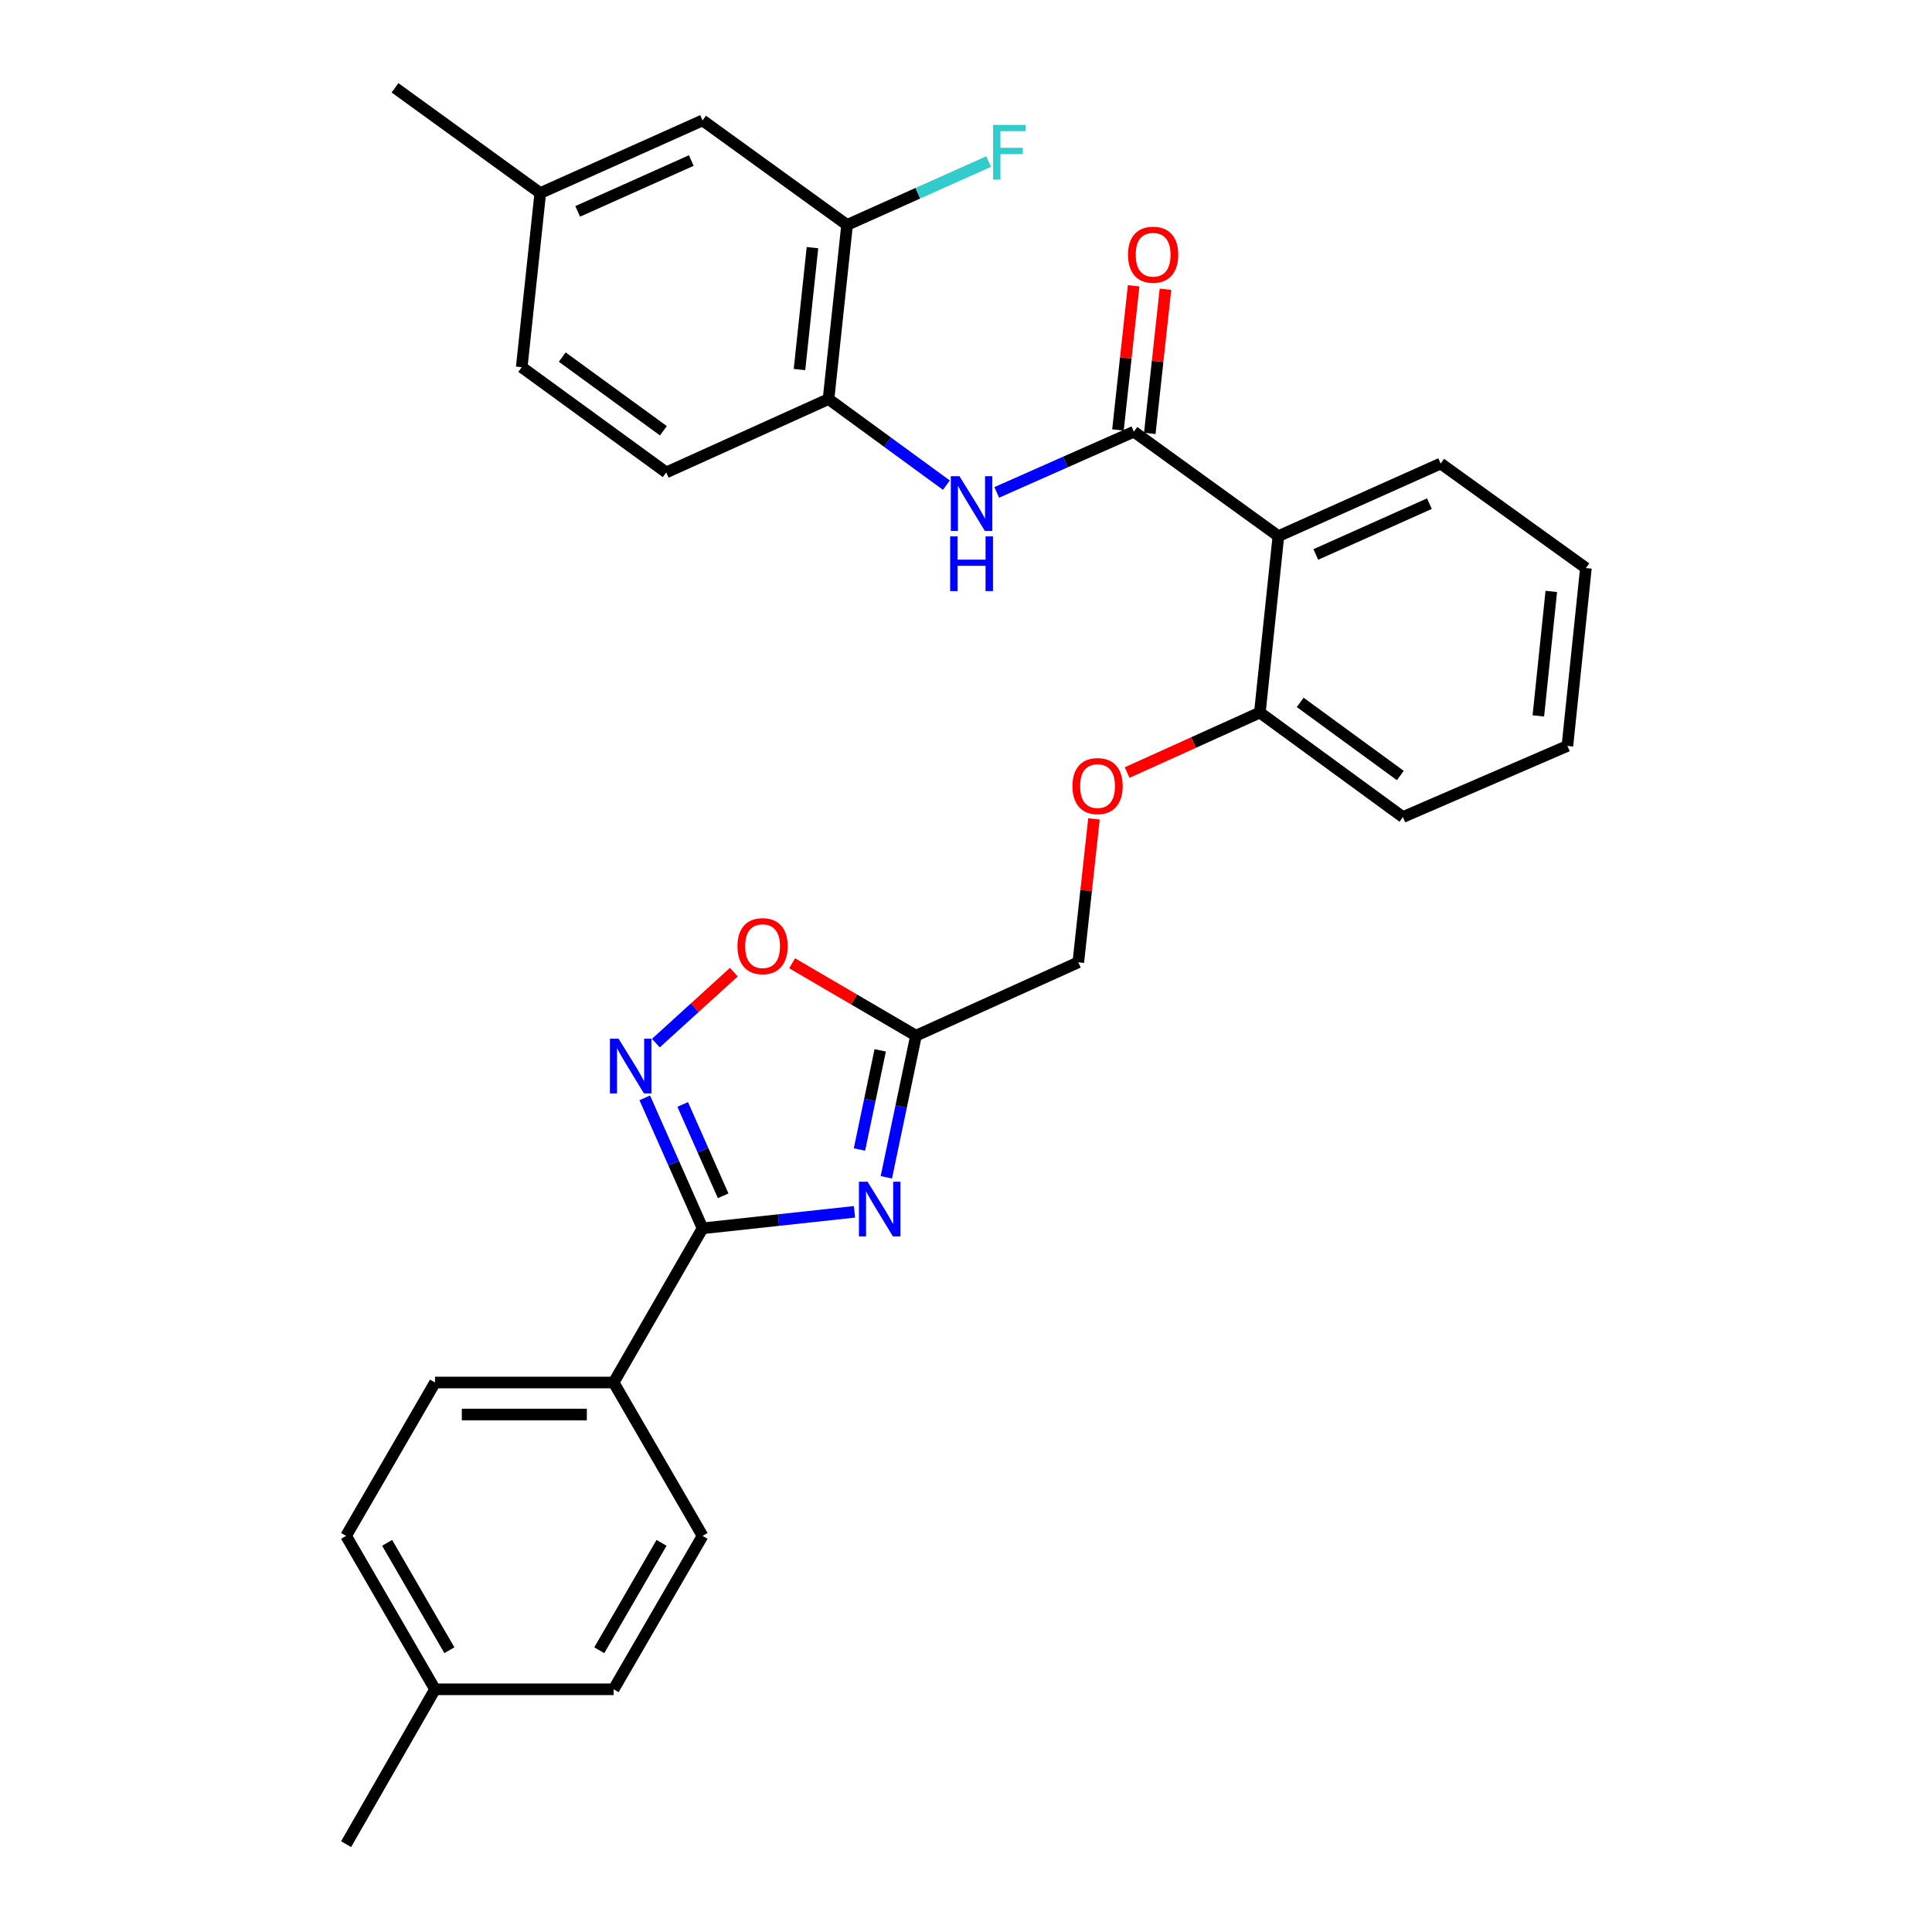 <?xml version='1.0' encoding='iso-8859-1'?>
<svg version='1.1' baseProfile='full'
              xmlns='http://www.w3.org/2000/svg'
                      xmlns:rdkit='http://www.rdkit.org/xml'
                      xmlns:xlink='http://www.w3.org/1999/xlink'
                  xml:space='preserve'
width='1000px' height='1000px' viewBox='0 0 1000 1000'>
<!-- END OF HEADER -->
<rect style='opacity:1.0;fill:#FFFFFF;stroke:none' width='1000' height='1000' x='0' y='0'> </rect>
<path class='bond-0' d='M 442.283,627.238 L 402.966,631.51' style='fill:none;fill-rule:evenodd;stroke:#0000FF;stroke-width:6px;stroke-linecap:butt;stroke-linejoin:miter;stroke-opacity:1' />
<path class='bond-0' d='M 402.966,631.51 L 363.648,635.781' style='fill:none;fill-rule:evenodd;stroke:#000000;stroke-width:6px;stroke-linecap:butt;stroke-linejoin:miter;stroke-opacity:1' />
<path class='bond-3' d='M 458.773,609.369 L 466.444,572.717' style='fill:none;fill-rule:evenodd;stroke:#0000FF;stroke-width:6px;stroke-linecap:butt;stroke-linejoin:miter;stroke-opacity:1' />
<path class='bond-3' d='M 466.444,572.717 L 474.116,536.065' style='fill:none;fill-rule:evenodd;stroke:#000000;stroke-width:6px;stroke-linecap:butt;stroke-linejoin:miter;stroke-opacity:1' />
<path class='bond-3' d='M 444.857,594.979 L 450.227,569.322' style='fill:none;fill-rule:evenodd;stroke:#0000FF;stroke-width:6px;stroke-linecap:butt;stroke-linejoin:miter;stroke-opacity:1' />
<path class='bond-3' d='M 450.227,569.322 L 455.597,543.666' style='fill:none;fill-rule:evenodd;stroke:#000000;stroke-width:6px;stroke-linecap:butt;stroke-linejoin:miter;stroke-opacity:1' />
<path class='bond-1' d='M 363.648,635.781 L 348.686,602.012' style='fill:none;fill-rule:evenodd;stroke:#000000;stroke-width:6px;stroke-linecap:butt;stroke-linejoin:miter;stroke-opacity:1' />
<path class='bond-1' d='M 348.686,602.012 L 333.725,568.243' style='fill:none;fill-rule:evenodd;stroke:#0000FF;stroke-width:6px;stroke-linecap:butt;stroke-linejoin:miter;stroke-opacity:1' />
<path class='bond-1' d='M 374.308,618.939 L 363.835,595.3' style='fill:none;fill-rule:evenodd;stroke:#000000;stroke-width:6px;stroke-linecap:butt;stroke-linejoin:miter;stroke-opacity:1' />
<path class='bond-1' d='M 363.835,595.3 L 353.362,571.662' style='fill:none;fill-rule:evenodd;stroke:#0000FF;stroke-width:6px;stroke-linecap:butt;stroke-linejoin:miter;stroke-opacity:1' />
<path class='bond-9' d='M 363.648,635.781 L 317.615,715.587' style='fill:none;fill-rule:evenodd;stroke:#000000;stroke-width:6px;stroke-linecap:butt;stroke-linejoin:miter;stroke-opacity:1' />
<path class='bond-30' d='M 339.481,539.912 L 359.664,521.543' style='fill:none;fill-rule:evenodd;stroke:#0000FF;stroke-width:6px;stroke-linecap:butt;stroke-linejoin:miter;stroke-opacity:1' />
<path class='bond-30' d='M 359.664,521.543 L 379.848,503.175' style='fill:none;fill-rule:evenodd;stroke:#FF0000;stroke-width:6px;stroke-linecap:butt;stroke-linejoin:miter;stroke-opacity:1' />
<path class='bond-2' d='M 586.894,223.44 L 661.693,277.509' style='fill:none;fill-rule:evenodd;stroke:#000000;stroke-width:6px;stroke-linecap:butt;stroke-linejoin:miter;stroke-opacity:1' />
<path class='bond-5' d='M 586.894,223.44 L 551.406,239.152' style='fill:none;fill-rule:evenodd;stroke:#000000;stroke-width:6px;stroke-linecap:butt;stroke-linejoin:miter;stroke-opacity:1' />
<path class='bond-5' d='M 551.406,239.152 L 515.918,254.865' style='fill:none;fill-rule:evenodd;stroke:#0000FF;stroke-width:6px;stroke-linecap:butt;stroke-linejoin:miter;stroke-opacity:1' />
<path class='bond-11' d='M 595.13,224.335 L 599.186,187.028' style='fill:none;fill-rule:evenodd;stroke:#000000;stroke-width:6px;stroke-linecap:butt;stroke-linejoin:miter;stroke-opacity:1' />
<path class='bond-11' d='M 599.186,187.028 L 603.243,149.72' style='fill:none;fill-rule:evenodd;stroke:#FF0000;stroke-width:6px;stroke-linecap:butt;stroke-linejoin:miter;stroke-opacity:1' />
<path class='bond-11' d='M 578.658,222.544 L 582.715,185.237' style='fill:none;fill-rule:evenodd;stroke:#000000;stroke-width:6px;stroke-linecap:butt;stroke-linejoin:miter;stroke-opacity:1' />
<path class='bond-11' d='M 582.715,185.237 L 586.771,147.929' style='fill:none;fill-rule:evenodd;stroke:#FF0000;stroke-width:6px;stroke-linecap:butt;stroke-linejoin:miter;stroke-opacity:1' />
<path class='bond-6' d='M 474.116,536.065 L 442.065,517.327' style='fill:none;fill-rule:evenodd;stroke:#000000;stroke-width:6px;stroke-linecap:butt;stroke-linejoin:miter;stroke-opacity:1' />
<path class='bond-6' d='M 442.065,517.327 L 410.014,498.589' style='fill:none;fill-rule:evenodd;stroke:#FF0000;stroke-width:6px;stroke-linecap:butt;stroke-linejoin:miter;stroke-opacity:1' />
<path class='bond-14' d='M 474.116,536.065 L 558.129,498.085' style='fill:none;fill-rule:evenodd;stroke:#000000;stroke-width:6px;stroke-linecap:butt;stroke-linejoin:miter;stroke-opacity:1' />
<path class='bond-4' d='M 661.693,277.509 L 652.101,368.821' style='fill:none;fill-rule:evenodd;stroke:#000000;stroke-width:6px;stroke-linecap:butt;stroke-linejoin:miter;stroke-opacity:1' />
<path class='bond-24' d='M 661.693,277.509 L 745.696,239.926' style='fill:none;fill-rule:evenodd;stroke:#000000;stroke-width:6px;stroke-linecap:butt;stroke-linejoin:miter;stroke-opacity:1' />
<path class='bond-24' d='M 681.06,286.996 L 739.862,260.687' style='fill:none;fill-rule:evenodd;stroke:#000000;stroke-width:6px;stroke-linecap:butt;stroke-linejoin:miter;stroke-opacity:1' />
<path class='bond-7' d='M 489.849,251.117 L 459.348,228.838' style='fill:none;fill-rule:evenodd;stroke:#0000FF;stroke-width:6px;stroke-linecap:butt;stroke-linejoin:miter;stroke-opacity:1' />
<path class='bond-7' d='M 459.348,228.838 L 428.846,206.558' style='fill:none;fill-rule:evenodd;stroke:#000000;stroke-width:6px;stroke-linecap:butt;stroke-linejoin:miter;stroke-opacity:1' />
<path class='bond-8' d='M 428.846,206.558 L 438.447,116.415' style='fill:none;fill-rule:evenodd;stroke:#000000;stroke-width:6px;stroke-linecap:butt;stroke-linejoin:miter;stroke-opacity:1' />
<path class='bond-8' d='M 413.811,191.282 L 420.531,128.182' style='fill:none;fill-rule:evenodd;stroke:#000000;stroke-width:6px;stroke-linecap:butt;stroke-linejoin:miter;stroke-opacity:1' />
<path class='bond-15' d='M 428.846,206.558 L 344.843,244.528' style='fill:none;fill-rule:evenodd;stroke:#000000;stroke-width:6px;stroke-linecap:butt;stroke-linejoin:miter;stroke-opacity:1' />
<path class='bond-13' d='M 438.447,116.415 L 363.648,62.327' style='fill:none;fill-rule:evenodd;stroke:#000000;stroke-width:6px;stroke-linecap:butt;stroke-linejoin:miter;stroke-opacity:1' />
<path class='bond-18' d='M 438.447,116.415 L 475.084,100.018' style='fill:none;fill-rule:evenodd;stroke:#000000;stroke-width:6px;stroke-linecap:butt;stroke-linejoin:miter;stroke-opacity:1' />
<path class='bond-18' d='M 475.084,100.018 L 511.721,83.62' style='fill:none;fill-rule:evenodd;stroke:#33CCCC;stroke-width:6px;stroke-linecap:butt;stroke-linejoin:miter;stroke-opacity:1' />
<path class='bond-16' d='M 317.615,715.587 L 225.17,715.587' style='fill:none;fill-rule:evenodd;stroke:#000000;stroke-width:6px;stroke-linecap:butt;stroke-linejoin:miter;stroke-opacity:1' />
<path class='bond-16' d='M 303.748,732.156 L 239.037,732.156' style='fill:none;fill-rule:evenodd;stroke:#000000;stroke-width:6px;stroke-linecap:butt;stroke-linejoin:miter;stroke-opacity:1' />
<path class='bond-17' d='M 317.615,715.587 L 363.648,794.97' style='fill:none;fill-rule:evenodd;stroke:#000000;stroke-width:6px;stroke-linecap:butt;stroke-linejoin:miter;stroke-opacity:1' />
<path class='bond-10' d='M 652.101,368.821 L 617.752,384.348' style='fill:none;fill-rule:evenodd;stroke:#000000;stroke-width:6px;stroke-linecap:butt;stroke-linejoin:miter;stroke-opacity:1' />
<path class='bond-10' d='M 617.752,384.348 L 583.402,399.874' style='fill:none;fill-rule:evenodd;stroke:#FF0000;stroke-width:6px;stroke-linecap:butt;stroke-linejoin:miter;stroke-opacity:1' />
<path class='bond-25' d='M 652.101,368.821 L 726.136,422.9' style='fill:none;fill-rule:evenodd;stroke:#000000;stroke-width:6px;stroke-linecap:butt;stroke-linejoin:miter;stroke-opacity:1' />
<path class='bond-25' d='M 672.979,363.554 L 724.804,401.409' style='fill:none;fill-rule:evenodd;stroke:#000000;stroke-width:6px;stroke-linecap:butt;stroke-linejoin:miter;stroke-opacity:1' />
<path class='bond-12' d='M 566.235,423.847 L 562.182,460.966' style='fill:none;fill-rule:evenodd;stroke:#FF0000;stroke-width:6px;stroke-linecap:butt;stroke-linejoin:miter;stroke-opacity:1' />
<path class='bond-12' d='M 562.182,460.966 L 558.129,498.085' style='fill:none;fill-rule:evenodd;stroke:#000000;stroke-width:6px;stroke-linecap:butt;stroke-linejoin:miter;stroke-opacity:1' />
<path class='bond-33' d='M 363.648,62.327 L 279.645,99.929' style='fill:none;fill-rule:evenodd;stroke:#000000;stroke-width:6px;stroke-linecap:butt;stroke-linejoin:miter;stroke-opacity:1' />
<path class='bond-33' d='M 357.817,83.09 L 299.015,109.411' style='fill:none;fill-rule:evenodd;stroke:#000000;stroke-width:6px;stroke-linecap:butt;stroke-linejoin:miter;stroke-opacity:1' />
<path class='bond-20' d='M 344.843,244.528 L 270.044,190.054' style='fill:none;fill-rule:evenodd;stroke:#000000;stroke-width:6px;stroke-linecap:butt;stroke-linejoin:miter;stroke-opacity:1' />
<path class='bond-20' d='M 343.377,222.964 L 291.018,184.832' style='fill:none;fill-rule:evenodd;stroke:#000000;stroke-width:6px;stroke-linecap:butt;stroke-linejoin:miter;stroke-opacity:1' />
<path class='bond-21' d='M 225.17,715.587 L 179.137,794.97' style='fill:none;fill-rule:evenodd;stroke:#000000;stroke-width:6px;stroke-linecap:butt;stroke-linejoin:miter;stroke-opacity:1' />
<path class='bond-22' d='M 363.648,794.97 L 317.615,874.38' style='fill:none;fill-rule:evenodd;stroke:#000000;stroke-width:6px;stroke-linecap:butt;stroke-linejoin:miter;stroke-opacity:1' />
<path class='bond-22' d='M 342.409,798.572 L 310.185,854.159' style='fill:none;fill-rule:evenodd;stroke:#000000;stroke-width:6px;stroke-linecap:butt;stroke-linejoin:miter;stroke-opacity:1' />
<path class='bond-19' d='M 279.645,99.929 L 270.044,190.054' style='fill:none;fill-rule:evenodd;stroke:#000000;stroke-width:6px;stroke-linecap:butt;stroke-linejoin:miter;stroke-opacity:1' />
<path class='bond-26' d='M 279.645,99.929 L 204.459,45.455' style='fill:none;fill-rule:evenodd;stroke:#000000;stroke-width:6px;stroke-linecap:butt;stroke-linejoin:miter;stroke-opacity:1' />
<path class='bond-31' d='M 179.137,794.97 L 225.17,874.38' style='fill:none;fill-rule:evenodd;stroke:#000000;stroke-width:6px;stroke-linecap:butt;stroke-linejoin:miter;stroke-opacity:1' />
<path class='bond-31' d='M 200.376,798.572 L 232.6,854.159' style='fill:none;fill-rule:evenodd;stroke:#000000;stroke-width:6px;stroke-linecap:butt;stroke-linejoin:miter;stroke-opacity:1' />
<path class='bond-23' d='M 317.615,874.38 L 225.17,874.38' style='fill:none;fill-rule:evenodd;stroke:#000000;stroke-width:6px;stroke-linecap:butt;stroke-linejoin:miter;stroke-opacity:1' />
<path class='bond-27' d='M 225.17,874.38 L 179.137,954.545' style='fill:none;fill-rule:evenodd;stroke:#000000;stroke-width:6px;stroke-linecap:butt;stroke-linejoin:miter;stroke-opacity:1' />
<path class='bond-32' d='M 745.696,239.926 L 820.863,294.023' style='fill:none;fill-rule:evenodd;stroke:#000000;stroke-width:6px;stroke-linecap:butt;stroke-linejoin:miter;stroke-opacity:1' />
<path class='bond-29' d='M 726.136,422.9 L 811.29,386.081' style='fill:none;fill-rule:evenodd;stroke:#000000;stroke-width:6px;stroke-linecap:butt;stroke-linejoin:miter;stroke-opacity:1' />
<path class='bond-28' d='M 820.863,294.023 L 811.29,386.081' style='fill:none;fill-rule:evenodd;stroke:#000000;stroke-width:6px;stroke-linecap:butt;stroke-linejoin:miter;stroke-opacity:1' />
<path class='bond-28' d='M 802.947,306.118 L 796.246,370.558' style='fill:none;fill-rule:evenodd;stroke:#000000;stroke-width:6px;stroke-linecap:butt;stroke-linejoin:miter;stroke-opacity:1' />
<path  class='atom-0' d='M 449.069 611.661
L 458.349 626.661
Q 459.269 628.141, 460.749 630.821
Q 462.229 633.501, 462.309 633.661
L 462.309 611.661
L 466.069 611.661
L 466.069 639.981
L 462.189 639.981
L 452.229 623.581
Q 451.069 621.661, 449.829 619.461
Q 448.629 617.261, 448.269 616.581
L 448.269 639.981
L 444.589 639.981
L 444.589 611.661
L 449.069 611.661
' fill='#0000FF'/>
<path  class='atom-2' d='M 320.173 537.627
L 329.453 552.627
Q 330.373 554.107, 331.853 556.787
Q 333.333 559.467, 333.413 559.627
L 333.413 537.627
L 337.173 537.627
L 337.173 565.947
L 333.293 565.947
L 323.333 549.547
Q 322.173 547.627, 320.933 545.427
Q 319.733 543.227, 319.373 542.547
L 319.373 565.947
L 315.693 565.947
L 315.693 537.627
L 320.173 537.627
' fill='#0000FF'/>
<path  class='atom-6' d='M 496.621 246.477
L 505.901 261.477
Q 506.821 262.957, 508.301 265.637
Q 509.781 268.317, 509.861 268.477
L 509.861 246.477
L 513.621 246.477
L 513.621 274.797
L 509.741 274.797
L 499.781 258.397
Q 498.621 256.477, 497.381 254.277
Q 496.181 252.077, 495.821 251.397
L 495.821 274.797
L 492.141 274.797
L 492.141 246.477
L 496.621 246.477
' fill='#0000FF'/>
<path  class='atom-6' d='M 491.801 277.629
L 495.641 277.629
L 495.641 289.669
L 510.121 289.669
L 510.121 277.629
L 513.961 277.629
L 513.961 305.949
L 510.121 305.949
L 510.121 292.869
L 495.641 292.869
L 495.641 305.949
L 491.801 305.949
L 491.801 277.629
' fill='#0000FF'/>
<path  class='atom-7' d='M 381.715 489.725
Q 381.715 482.925, 385.075 479.125
Q 388.435 475.325, 394.715 475.325
Q 400.995 475.325, 404.355 479.125
Q 407.715 482.925, 407.715 489.725
Q 407.715 496.605, 404.315 500.525
Q 400.915 504.405, 394.715 504.405
Q 388.475 504.405, 385.075 500.525
Q 381.715 496.645, 381.715 489.725
M 394.715 501.205
Q 399.035 501.205, 401.355 498.325
Q 403.715 495.405, 403.715 489.725
Q 403.715 484.165, 401.355 481.365
Q 399.035 478.525, 394.715 478.525
Q 390.395 478.525, 388.035 481.325
Q 385.715 484.125, 385.715 489.725
Q 385.715 495.445, 388.035 498.325
Q 390.395 501.205, 394.715 501.205
' fill='#FF0000'/>
<path  class='atom-12' d='M 583.863 131.839
Q 583.863 125.039, 587.223 121.239
Q 590.583 117.439, 596.863 117.439
Q 603.143 117.439, 606.503 121.239
Q 609.863 125.039, 609.863 131.839
Q 609.863 138.719, 606.463 142.639
Q 603.063 146.519, 596.863 146.519
Q 590.623 146.519, 587.223 142.639
Q 583.863 138.759, 583.863 131.839
M 596.863 143.319
Q 601.183 143.319, 603.503 140.439
Q 605.863 137.519, 605.863 131.839
Q 605.863 126.279, 603.503 123.479
Q 601.183 120.639, 596.863 120.639
Q 592.543 120.639, 590.183 123.439
Q 587.863 126.239, 587.863 131.839
Q 587.863 137.559, 590.183 140.439
Q 592.543 143.319, 596.863 143.319
' fill='#FF0000'/>
<path  class='atom-13' d='M 555.098 406.872
Q 555.098 400.072, 558.458 396.272
Q 561.818 392.472, 568.098 392.472
Q 574.378 392.472, 577.738 396.272
Q 581.098 400.072, 581.098 406.872
Q 581.098 413.752, 577.698 417.672
Q 574.298 421.552, 568.098 421.552
Q 561.858 421.552, 558.458 417.672
Q 555.098 413.792, 555.098 406.872
M 568.098 418.352
Q 572.418 418.352, 574.738 415.472
Q 577.098 412.552, 577.098 406.872
Q 577.098 401.312, 574.738 398.512
Q 572.418 395.672, 568.098 395.672
Q 563.778 395.672, 561.418 398.472
Q 559.098 401.272, 559.098 406.872
Q 559.098 412.592, 561.418 415.472
Q 563.778 418.352, 568.098 418.352
' fill='#FF0000'/>
<path  class='atom-19' d='M 514.021 64.662
L 530.861 64.662
L 530.861 67.902
L 517.821 67.902
L 517.821 76.502
L 529.421 76.502
L 529.421 79.782
L 517.821 79.782
L 517.821 92.982
L 514.021 92.982
L 514.021 64.662
' fill='#33CCCC'/>
</svg>
